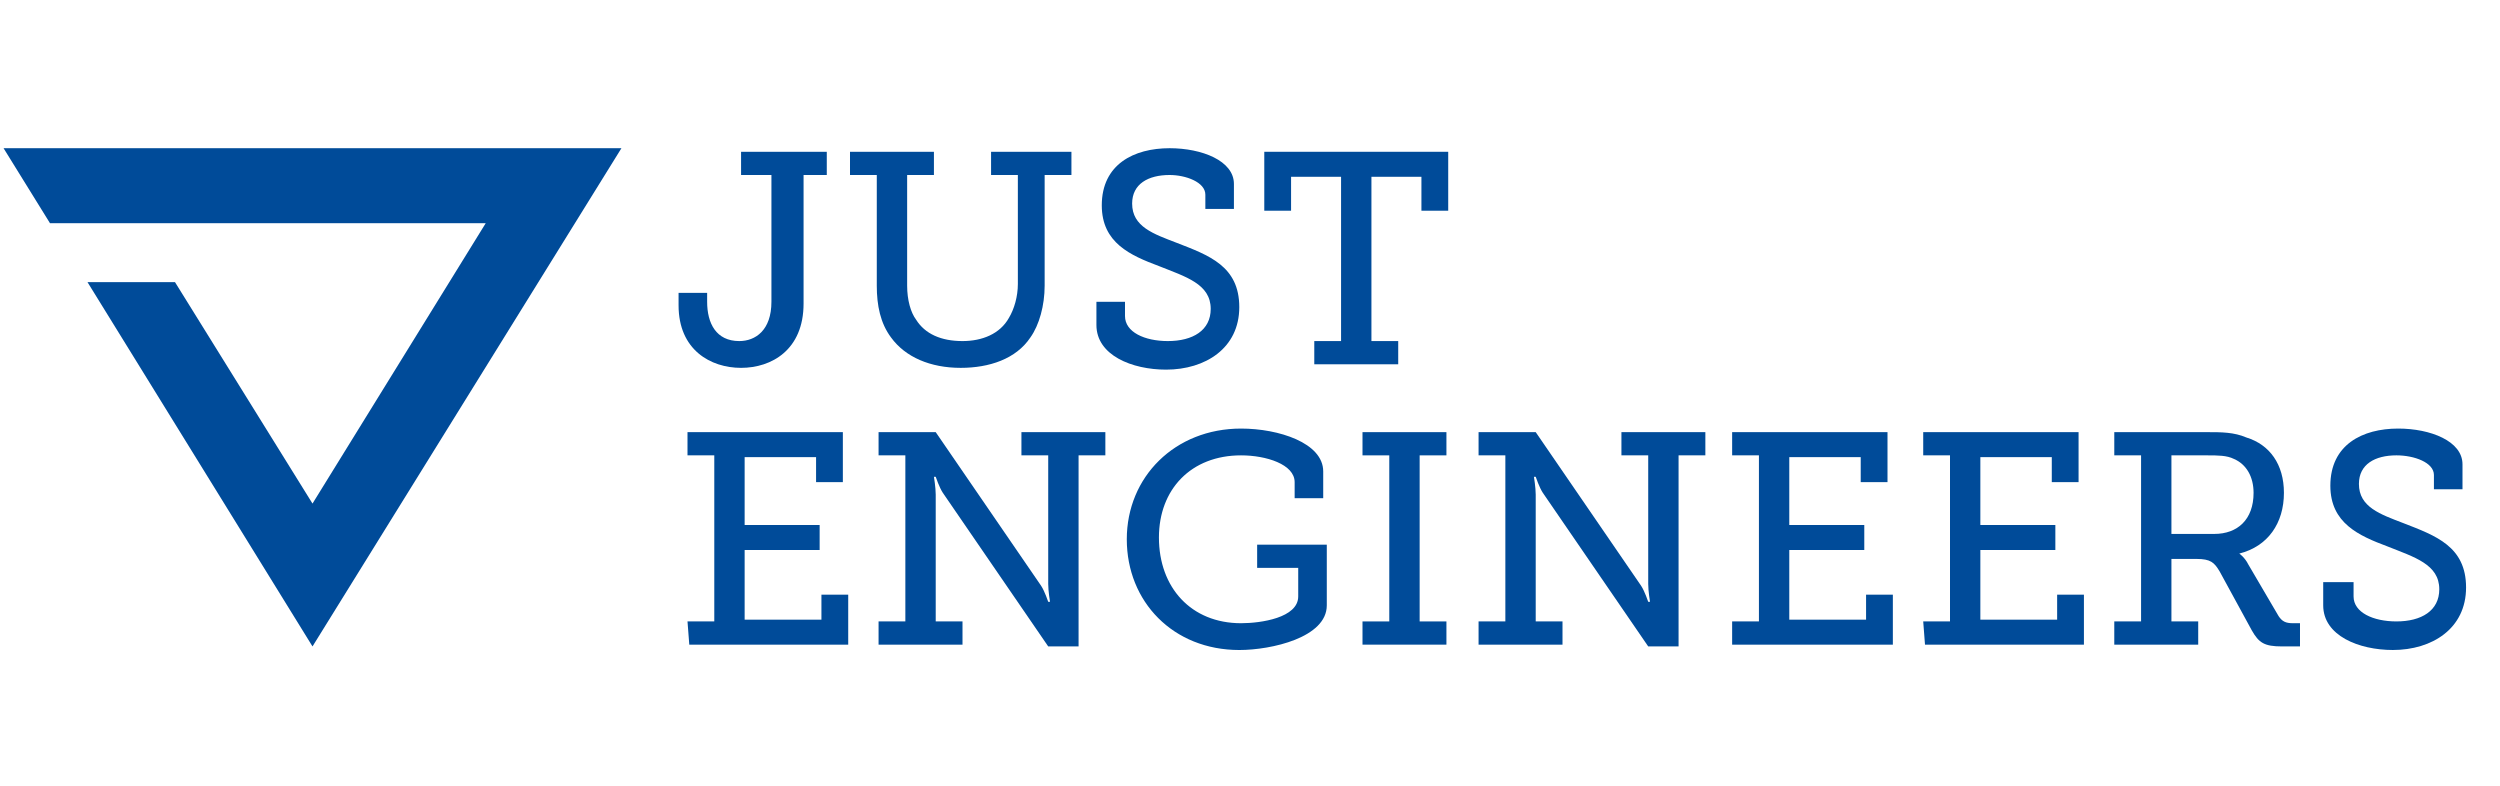 <?xml version="1.0" encoding="UTF-8"?>
<!-- Generator: Adobe Illustrator 24.1.2, SVG Export Plug-In . SVG Version: 6.00 Build 0)  -->
<svg xmlns="http://www.w3.org/2000/svg" xmlns:xlink="http://www.w3.org/1999/xlink" version="1.1" id="Layer_1" x="0px" y="0px" viewBox="0 0 140 44" style="enable-background:new 0 0 140 44;" xml:space="preserve">
<style type="text/css">
	.st0{fill:#004B99;}
</style>
<g>
	<polygon class="st0" points="0.2,8.3 2.8,12.5 27.2,12.5 17.5,28.2 9.8,15.8 9.8,15.8 4.9,15.8 4.9,15.8 17.5,36.2 34.8,8.3  "></polygon>
	<g>
		<path class="st0" d="M38,16.4h1.6v0.5c0,1.2,0.5,2.2,1.8,2.2c0.9,0,1.8-0.6,1.8-2.2V9.8h-1.7V8.5h4.8v1.3H45V17    c0,2.6-1.8,3.6-3.5,3.6s-3.5-1-3.5-3.5V16.4z"></path>
		<path class="st0" d="M49.1,9.8h-1.5V8.5h4.7v1.3h-1.5V16c0,0.8,0.2,1.5,0.5,1.9c0.5,0.8,1.4,1.2,2.6,1.2c1.1,0,2.1-0.4,2.6-1.3    c0.3-0.5,0.5-1.2,0.5-1.9V9.8h-1.5V8.5H60v1.3h-1.5V16c0,1.1-0.3,2.2-0.8,2.9c-0.8,1.2-2.3,1.7-3.9,1.7c-1.7,0-3.1-0.6-3.9-1.7    c-0.6-0.8-0.8-1.8-0.8-2.9V9.8z"></path>
		<path class="st0" d="M63,16.8v0.9c0,0.9,1.1,1.4,2.4,1.4c1.4,0,2.4-0.6,2.4-1.8c0-1.4-1.4-1.8-2.9-2.4c-1.6-0.6-3.2-1.3-3.2-3.4    c0-2.3,1.8-3.2,3.8-3.2c1.8,0,3.6,0.7,3.6,2v1.4h-1.6v-0.8c0-0.7-1.1-1.1-2-1.1c-1.2,0-2.1,0.5-2.1,1.6c0,1.3,1.2,1.7,2.5,2.2    c1.8,0.7,3.5,1.3,3.5,3.6s-1.9,3.5-4.1,3.5c-1.9,0-3.9-0.8-3.9-2.5v-1.3H63V16.8z"></path>
		<path class="st0" d="M73.6,19.1h1.5V9.9h-2.8v1.9h-1.5V8.5h10.3v3.3h-1.5V9.9h-2.8v9.2h1.5v1.3h-4.7V19.1z"></path>
		<path class="st0" d="M38.5,34.8H40v-9.3h-1.5v-1.3h8.7V27h-1.5v-1.4h-4v3.8h4.2v1.4h-4.2v3.9H46v-1.4h1.5v2.8h-8.9L38.5,34.8    L38.5,34.8z"></path>
		<path class="st0" d="M49.2,34.8h1.5v-9.3h-1.5v-1.3h3.2l5.9,8.6c0.2,0.3,0.4,0.9,0.4,0.9h0.1c0,0-0.1-0.6-0.1-1v-7.2h-1.5v-1.3    h4.7v1.3h-1.5v10.7h-1.7l-5.9-8.6c-0.2-0.3-0.4-0.9-0.4-0.9h-0.1c0,0,0.1,0.6,0.1,1v7.1h1.5v1.3h-4.7V34.8z"></path>
		<path class="st0" d="M69.5,24c2.1,0,4.6,0.8,4.6,2.4v1.5h-1.6V27c0-1-1.6-1.5-3-1.5c-2.8,0-4.6,1.9-4.6,4.6c0,2.8,1.8,4.8,4.6,4.8    c1.1,0,3.2-0.3,3.2-1.5v-1.6h-2.3v-1.3h3.9v3.4c0,1.8-3.1,2.5-4.9,2.5c-3.7,0-6.3-2.7-6.3-6.2S65.8,24,69.5,24z"></path>
		<path class="st0" d="M76.3,34.8h1.5v-9.3h-1.5v-1.3H81v1.3h-1.5v9.3H81v1.3h-4.7V34.8z"></path>
		<path class="st0" d="M82.8,34.8h1.5v-9.3h-1.5v-1.3H86l5.9,8.6c0.2,0.3,0.4,0.9,0.4,0.9h0.1c0,0-0.1-0.6-0.1-1v-7.2h-1.5v-1.3h4.7    v1.3H94v10.7h-1.7l-5.9-8.6c-0.2-0.3-0.4-0.9-0.4-0.9h-0.1c0,0,0.1,0.6,0.1,1v7.1h1.5v1.3h-4.7V34.8z"></path>
		<path class="st0" d="M97,34.8h1.5v-9.3H97v-1.3h8.7V27h-1.5v-1.4h-4v3.8h4.2v1.4h-4.2v3.9h4.3v-1.4h1.5v2.8h-9V34.8z"></path>
		<path class="st0" d="M107.7,34.8h1.5v-9.3h-1.5v-1.3h8.7V27h-1.5v-1.4h-4v3.8h4.2v1.4h-4.2v3.9h4.3v-1.4h1.5v2.8h-8.9L107.7,34.8    L107.7,34.8z"></path>
		<path class="st0" d="M118.4,34.8h1.5v-9.3h-1.5v-1.3h5.2c0.8,0,1.5,0,2.2,0.3c1.3,0.4,2.1,1.5,2.1,3.1c0,1.7-0.9,3-2.5,3.4l0,0    c0,0,0.3,0.2,0.5,0.6l1.7,2.9c0.2,0.3,0.4,0.4,0.8,0.4h0.4v1.3h-1c-1,0-1.3-0.2-1.7-0.9l-1.8-3.3c-0.3-0.5-0.5-0.7-1.3-0.7h-1.4    v3.5h1.5v1.3h-4.7L118.4,34.8L118.4,34.8z M124,29.9c1.3,0,2.2-0.8,2.2-2.3c0-0.9-0.4-1.6-1.1-1.9c-0.4-0.2-0.9-0.2-1.5-0.2h-2    v4.4H124z"></path>
		<path class="st0" d="M131.8,32.5v0.9c0,0.9,1.1,1.4,2.4,1.4c1.4,0,2.4-0.6,2.4-1.8c0-1.4-1.4-1.8-2.9-2.4    c-1.6-0.6-3.2-1.3-3.2-3.4c0-2.3,1.8-3.2,3.8-3.2c1.8,0,3.6,0.7,3.6,2v1.4h-1.6v-0.8c0-0.7-1.1-1.1-2.1-1.1    c-1.2,0-2.1,0.5-2.1,1.6c0,1.3,1.2,1.7,2.5,2.2c1.8,0.7,3.5,1.3,3.5,3.6s-1.9,3.5-4.1,3.5c-1.9,0-3.9-0.8-3.9-2.5v-1.3h1.7V32.5z"></path>
	</g>
</g>
</svg>
